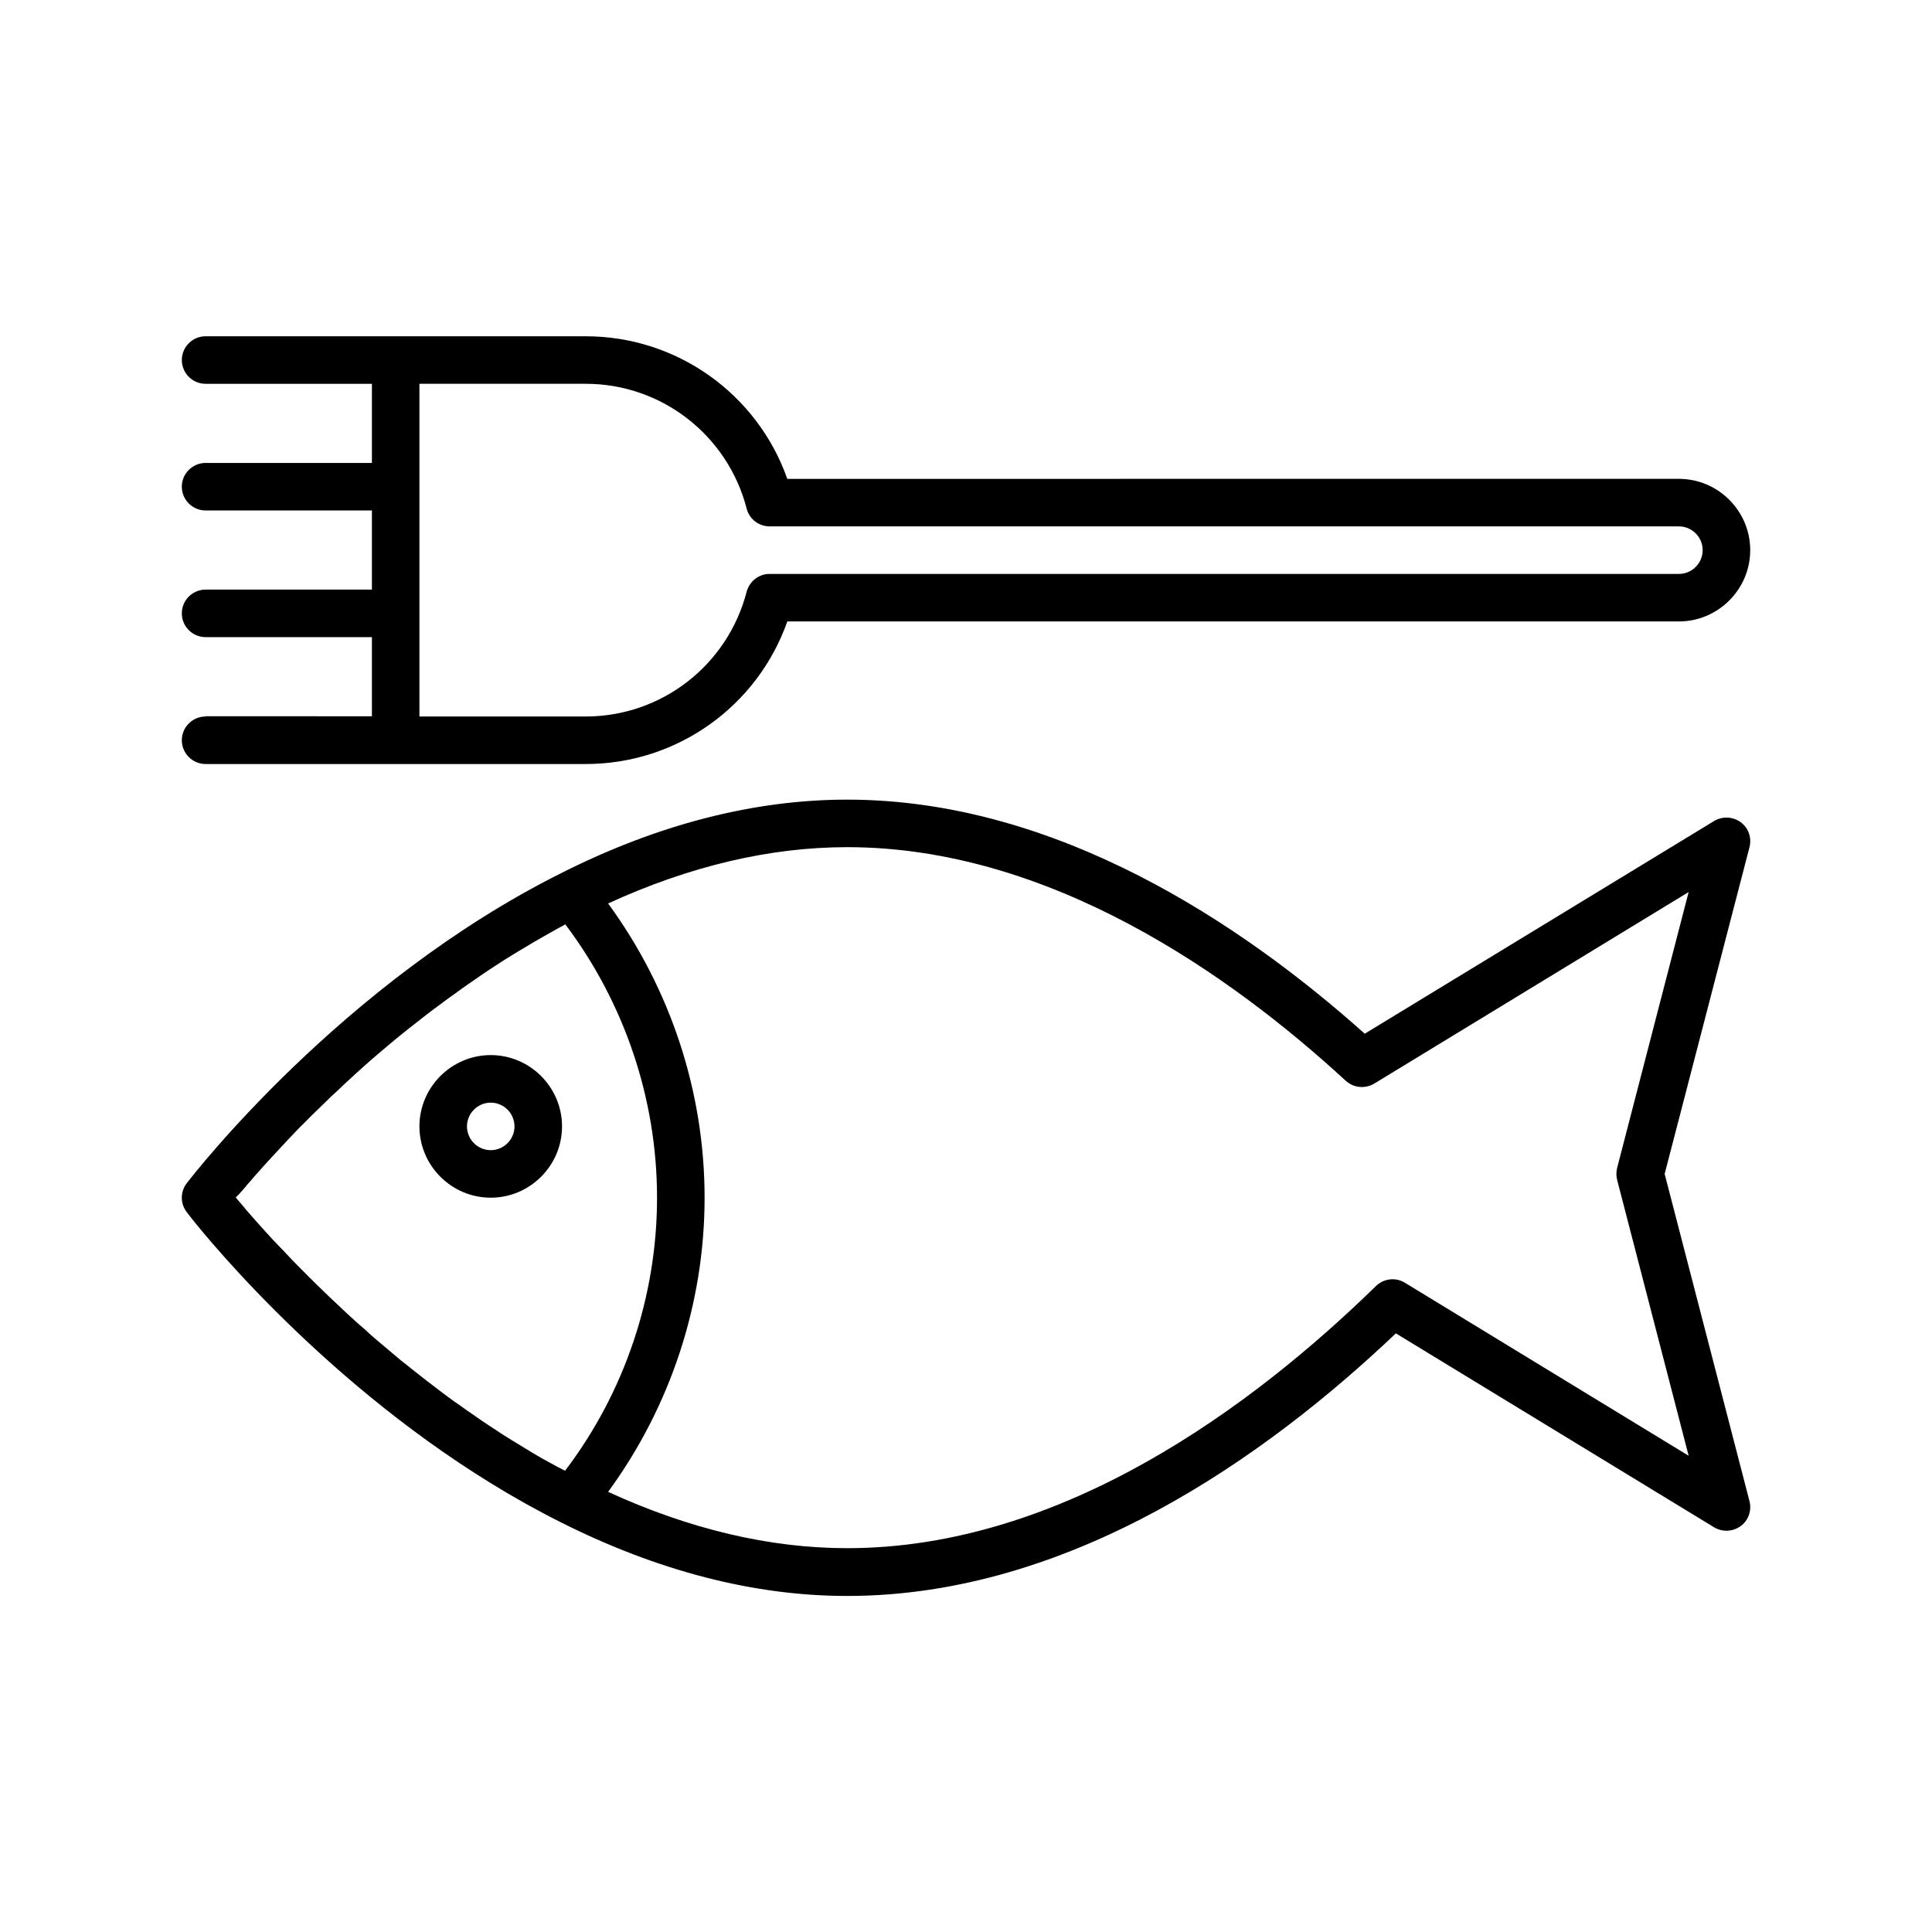 <?xml version="1.0" encoding="UTF-8"?>
<!-- Uploaded to: ICON Repo, www.svgrepo.com, Generator: ICON Repo Mixer Tools -->
<svg fill="#000000" width="800px" height="800px" version="1.1" viewBox="144 144 512 512" xmlns="http://www.w3.org/2000/svg">
 <g>
  <path d="m198.48 333.88c-3.465 0-6.297 2.832-6.297 6.297s2.832 6.297 6.297 6.297h100.77c24.184 0 45.469-15.305 53.402-37.785h236.28c10.391 0 18.895-8.5 18.895-18.895 0-10.391-8.5-18.895-18.895-18.895l-236.29 0.004c-7.934-22.484-29.223-37.785-53.402-37.785h-100.76c-3.465 0-6.297 2.832-6.297 6.297s2.832 6.297 6.297 6.297h44.082v20.973h-44.082c-3.465 0-6.297 2.832-6.297 6.297 0 3.465 2.832 6.297 6.297 6.297h44.082v20.973h-44.082c-3.465 0-6.297 2.832-6.297 6.297 0 3.465 2.832 6.297 6.297 6.297h44.082v20.973l-44.082-0.004zm143.39-55.105c0.691 2.769 3.211 4.723 6.109 4.723h240.95c3.465 0 6.297 2.832 6.297 6.297 0 3.465-2.832 6.297-6.297 6.297h-240.95c-2.898 0-5.352 1.953-6.109 4.723-5.039 19.461-22.547 33.062-42.637 33.062h-44.082v-88.168h44.082c20.09 0.004 37.598 13.605 42.637 33.066z"/>
  <path d="m195.83 468.2c9.445 11.586 46.035 53.781 96.793 79.223 25.695 12.91 51.199 19.523 75.887 19.523 59.262 0 111.21-37.094 145.41-69.59l84.324 51.387c2.203 1.324 4.977 1.195 7.055-0.316 2.078-1.512 2.961-4.156 2.332-6.613l-22.48-86.715 22.484-86.59c0.629-2.457-0.25-5.102-2.332-6.613-2.078-1.512-4.848-1.637-7.055-0.316l-92.574 56.363c-32.496-29.031-81.617-62.031-137.16-62.031-24.688 0-50.191 6.551-75.887 19.523-58.004 29.031-97.488 79.98-99.125 82.121-1.762 2.266-1.762 5.414 0 7.684 0.188 0.25 1.008 1.32 2.328 2.961zm304.8-37.789c2.078 1.891 5.102 2.203 7.559 0.754l83.316-50.758-18.953 73.117c-0.25 1.008-0.25 2.141 0 3.148l18.957 73.117-75.195-45.848c-2.457-1.512-5.606-1.133-7.684 0.883-32.434 31.676-83.066 69.461-140.12 69.461-20.531 0-41.816-5.039-63.355-14.926 16.5-22.543 25.57-49.875 25.57-77.965 0-28.086-9.07-55.418-25.566-77.965 21.535-9.887 42.82-14.922 63.352-14.922 53.527 0 101.39 33.629 132.12 61.902zm-291.83 28.402c0.188-0.188 0.379-0.441 0.566-0.691 0.691-0.754 1.387-1.574 2.141-2.457 0.316-0.379 0.691-0.754 1.07-1.195 0.691-0.82 1.387-1.574 2.203-2.457 0.441-0.504 0.945-1.008 1.387-1.512 0.754-0.82 1.512-1.637 2.332-2.519 0.566-0.566 1.133-1.195 1.699-1.828 0.82-0.883 1.637-1.699 2.519-2.644 0.629-0.629 1.258-1.324 1.953-1.953 0.883-0.945 1.828-1.828 2.769-2.769 0.691-0.691 1.449-1.387 2.141-2.078 1.008-0.945 1.953-1.953 3.023-2.898 0.754-0.691 1.574-1.449 2.332-2.203 1.07-1.008 2.141-1.953 3.211-2.961 0.82-0.754 1.699-1.512 2.582-2.332 1.133-1.008 2.203-1.953 3.402-2.961 0.945-0.82 1.891-1.574 2.832-2.394 1.195-1.008 2.394-2.016 3.59-2.961 1.008-0.82 2.016-1.637 3.023-2.394 1.258-1.008 2.519-1.953 3.777-2.961 1.07-0.82 2.141-1.637 3.211-2.394 1.324-1.008 2.582-1.953 3.969-2.898 1.07-0.82 2.203-1.574 3.336-2.394 1.387-0.945 2.707-1.891 4.094-2.832 1.133-0.754 2.332-1.574 3.527-2.332 1.387-0.945 2.832-1.828 4.281-2.707 1.195-0.754 2.457-1.512 3.652-2.203 1.449-0.883 2.961-1.762 4.41-2.582 1.258-0.691 2.519-1.449 3.777-2.141 0.754-0.379 1.449-0.754 2.203-1.195 15.68 20.797 24.309 46.301 24.309 72.434 0 26.137-8.629 51.641-24.371 72.359-0.754-0.379-1.449-0.754-2.203-1.133-1.324-0.691-2.582-1.449-3.906-2.141-1.449-0.82-2.898-1.699-4.344-2.582-1.258-0.754-2.457-1.512-3.715-2.266-1.449-0.883-2.832-1.762-4.219-2.707-1.195-0.754-2.394-1.574-3.527-2.332-1.387-0.945-2.707-1.891-4.094-2.832-1.133-0.82-2.266-1.637-3.402-2.394-1.324-0.945-2.582-1.891-3.906-2.898-1.07-0.82-2.141-1.637-3.211-2.457-1.258-1.008-2.519-1.953-3.777-2.961-1.008-0.82-2.016-1.637-3.023-2.394-1.195-1.008-2.394-2.016-3.59-3.023-0.945-0.82-1.891-1.574-2.769-2.332-1.195-1.008-2.332-2.016-3.402-3.023-0.883-0.754-1.762-1.512-2.582-2.266-1.133-1.008-2.203-2.016-3.211-2.961-0.754-0.754-1.574-1.449-2.332-2.203-1.07-1.008-2.078-1.953-3.086-2.961-0.691-0.691-1.387-1.324-2.078-2.016-1.008-0.945-1.891-1.891-2.832-2.832-0.629-0.629-1.258-1.258-1.891-1.891-0.945-0.945-1.762-1.828-2.644-2.769-0.504-0.566-1.07-1.133-1.574-1.637-0.883-0.883-1.637-1.762-2.457-2.582-0.441-0.504-0.883-1.008-1.324-1.449-0.754-0.883-1.512-1.637-2.203-2.457-0.316-0.379-0.754-0.82-1.07-1.195-0.754-0.883-1.449-1.637-2.141-2.457-0.188-0.188-0.379-0.441-0.566-0.691-0.82-0.945-1.574-1.828-2.203-2.582 0.754-0.688 1.512-1.57 2.332-2.516z"/>
  <path d="m274.05 461.4c10.391 0 18.895-8.5 18.895-18.895 0-10.391-8.5-18.895-18.895-18.895-10.391 0-18.895 8.5-18.895 18.895 0 10.395 8.504 18.895 18.895 18.895zm0-25.188c3.465 0 6.297 2.832 6.297 6.297 0 3.465-2.832 6.297-6.297 6.297s-6.297-2.832-6.297-6.297c0-3.465 2.832-6.297 6.297-6.297z"/>
 </g>
</svg>